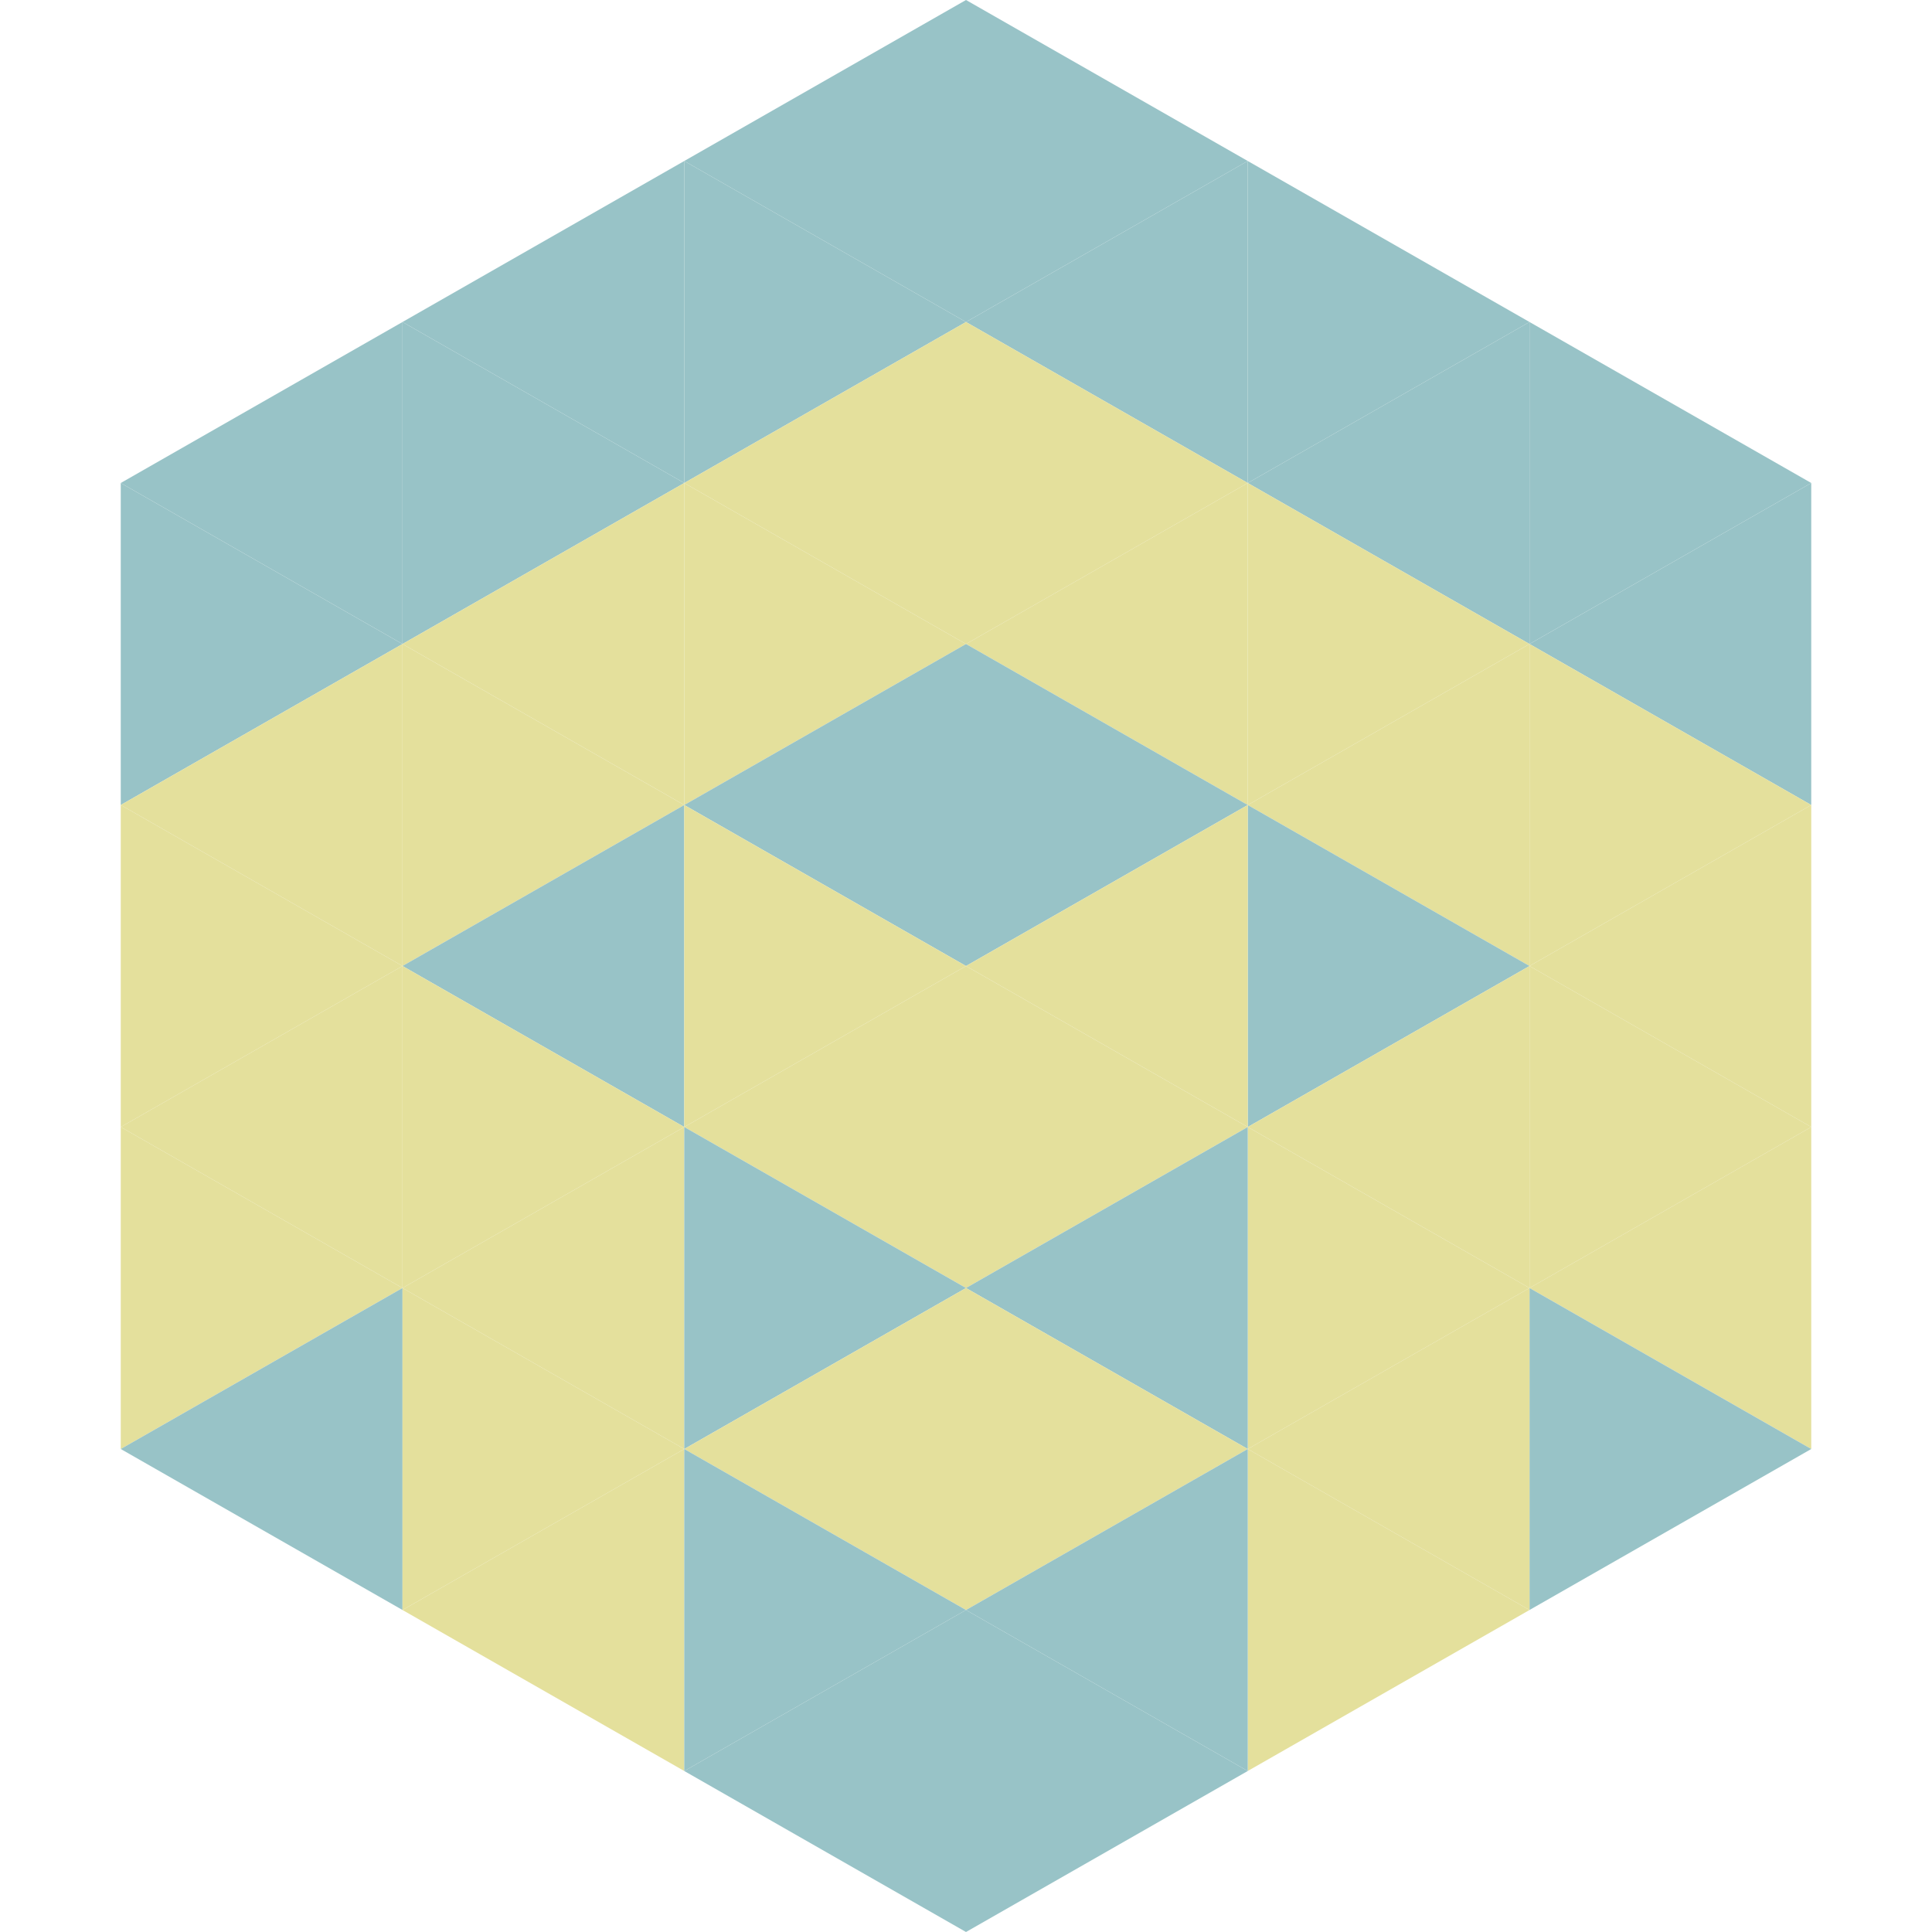 <?xml version="1.0"?>
<!-- Generated by SVGo -->
<svg width="240" height="240"
     xmlns="http://www.w3.org/2000/svg"
     xmlns:xlink="http://www.w3.org/1999/xlink">
<polygon points="50,40 15,60 50,80" style="fill:rgb(152,195,199)" />
<polygon points="190,40 225,60 190,80" style="fill:rgb(152,195,199)" />
<polygon points="15,60 50,80 15,100" style="fill:rgb(152,195,199)" />
<polygon points="225,60 190,80 225,100" style="fill:rgb(152,195,199)" />
<polygon points="50,80 15,100 50,120" style="fill:rgb(228,224,156)" />
<polygon points="190,80 225,100 190,120" style="fill:rgb(228,224,156)" />
<polygon points="15,100 50,120 15,140" style="fill:rgb(228,224,156)" />
<polygon points="225,100 190,120 225,140" style="fill:rgb(228,224,156)" />
<polygon points="50,120 15,140 50,160" style="fill:rgb(228,224,156)" />
<polygon points="190,120 225,140 190,160" style="fill:rgb(228,224,156)" />
<polygon points="15,140 50,160 15,180" style="fill:rgb(228,224,156)" />
<polygon points="225,140 190,160 225,180" style="fill:rgb(228,224,156)" />
<polygon points="50,160 15,180 50,200" style="fill:rgb(152,195,199)" />
<polygon points="190,160 225,180 190,200" style="fill:rgb(152,195,199)" />
<polygon points="15,180 50,200 15,220" style="fill:rgb(255,255,255); fill-opacity:0" />
<polygon points="225,180 190,200 225,220" style="fill:rgb(255,255,255); fill-opacity:0" />
<polygon points="50,0 85,20 50,40" style="fill:rgb(255,255,255); fill-opacity:0" />
<polygon points="190,0 155,20 190,40" style="fill:rgb(255,255,255); fill-opacity:0" />
<polygon points="85,20 50,40 85,60" style="fill:rgb(152,195,199)" />
<polygon points="155,20 190,40 155,60" style="fill:rgb(152,195,199)" />
<polygon points="50,40 85,60 50,80" style="fill:rgb(152,195,199)" />
<polygon points="190,40 155,60 190,80" style="fill:rgb(152,195,199)" />
<polygon points="85,60 50,80 85,100" style="fill:rgb(228,224,156)" />
<polygon points="155,60 190,80 155,100" style="fill:rgb(228,224,156)" />
<polygon points="50,80 85,100 50,120" style="fill:rgb(228,224,156)" />
<polygon points="190,80 155,100 190,120" style="fill:rgb(228,224,156)" />
<polygon points="85,100 50,120 85,140" style="fill:rgb(152,195,199)" />
<polygon points="155,100 190,120 155,140" style="fill:rgb(152,195,199)" />
<polygon points="50,120 85,140 50,160" style="fill:rgb(228,224,156)" />
<polygon points="190,120 155,140 190,160" style="fill:rgb(228,224,156)" />
<polygon points="85,140 50,160 85,180" style="fill:rgb(228,224,156)" />
<polygon points="155,140 190,160 155,180" style="fill:rgb(228,224,156)" />
<polygon points="50,160 85,180 50,200" style="fill:rgb(228,224,156)" />
<polygon points="190,160 155,180 190,200" style="fill:rgb(228,224,156)" />
<polygon points="85,180 50,200 85,220" style="fill:rgb(228,224,156)" />
<polygon points="155,180 190,200 155,220" style="fill:rgb(228,224,156)" />
<polygon points="120,0 85,20 120,40" style="fill:rgb(152,195,199)" />
<polygon points="120,0 155,20 120,40" style="fill:rgb(152,195,199)" />
<polygon points="85,20 120,40 85,60" style="fill:rgb(152,195,199)" />
<polygon points="155,20 120,40 155,60" style="fill:rgb(152,195,199)" />
<polygon points="120,40 85,60 120,80" style="fill:rgb(228,224,156)" />
<polygon points="120,40 155,60 120,80" style="fill:rgb(228,224,156)" />
<polygon points="85,60 120,80 85,100" style="fill:rgb(228,224,156)" />
<polygon points="155,60 120,80 155,100" style="fill:rgb(228,224,156)" />
<polygon points="120,80 85,100 120,120" style="fill:rgb(152,195,199)" />
<polygon points="120,80 155,100 120,120" style="fill:rgb(152,195,199)" />
<polygon points="85,100 120,120 85,140" style="fill:rgb(228,224,156)" />
<polygon points="155,100 120,120 155,140" style="fill:rgb(228,224,156)" />
<polygon points="120,120 85,140 120,160" style="fill:rgb(228,224,156)" />
<polygon points="120,120 155,140 120,160" style="fill:rgb(228,224,156)" />
<polygon points="85,140 120,160 85,180" style="fill:rgb(152,195,199)" />
<polygon points="155,140 120,160 155,180" style="fill:rgb(152,195,199)" />
<polygon points="120,160 85,180 120,200" style="fill:rgb(228,224,156)" />
<polygon points="120,160 155,180 120,200" style="fill:rgb(228,224,156)" />
<polygon points="85,180 120,200 85,220" style="fill:rgb(152,195,199)" />
<polygon points="155,180 120,200 155,220" style="fill:rgb(152,195,199)" />
<polygon points="120,200 85,220 120,240" style="fill:rgb(152,195,199)" />
<polygon points="120,200 155,220 120,240" style="fill:rgb(152,195,199)" />
<polygon points="85,220 120,240 85,260" style="fill:rgb(255,255,255); fill-opacity:0" />
<polygon points="155,220 120,240 155,260" style="fill:rgb(255,255,255); fill-opacity:0" />
</svg>
